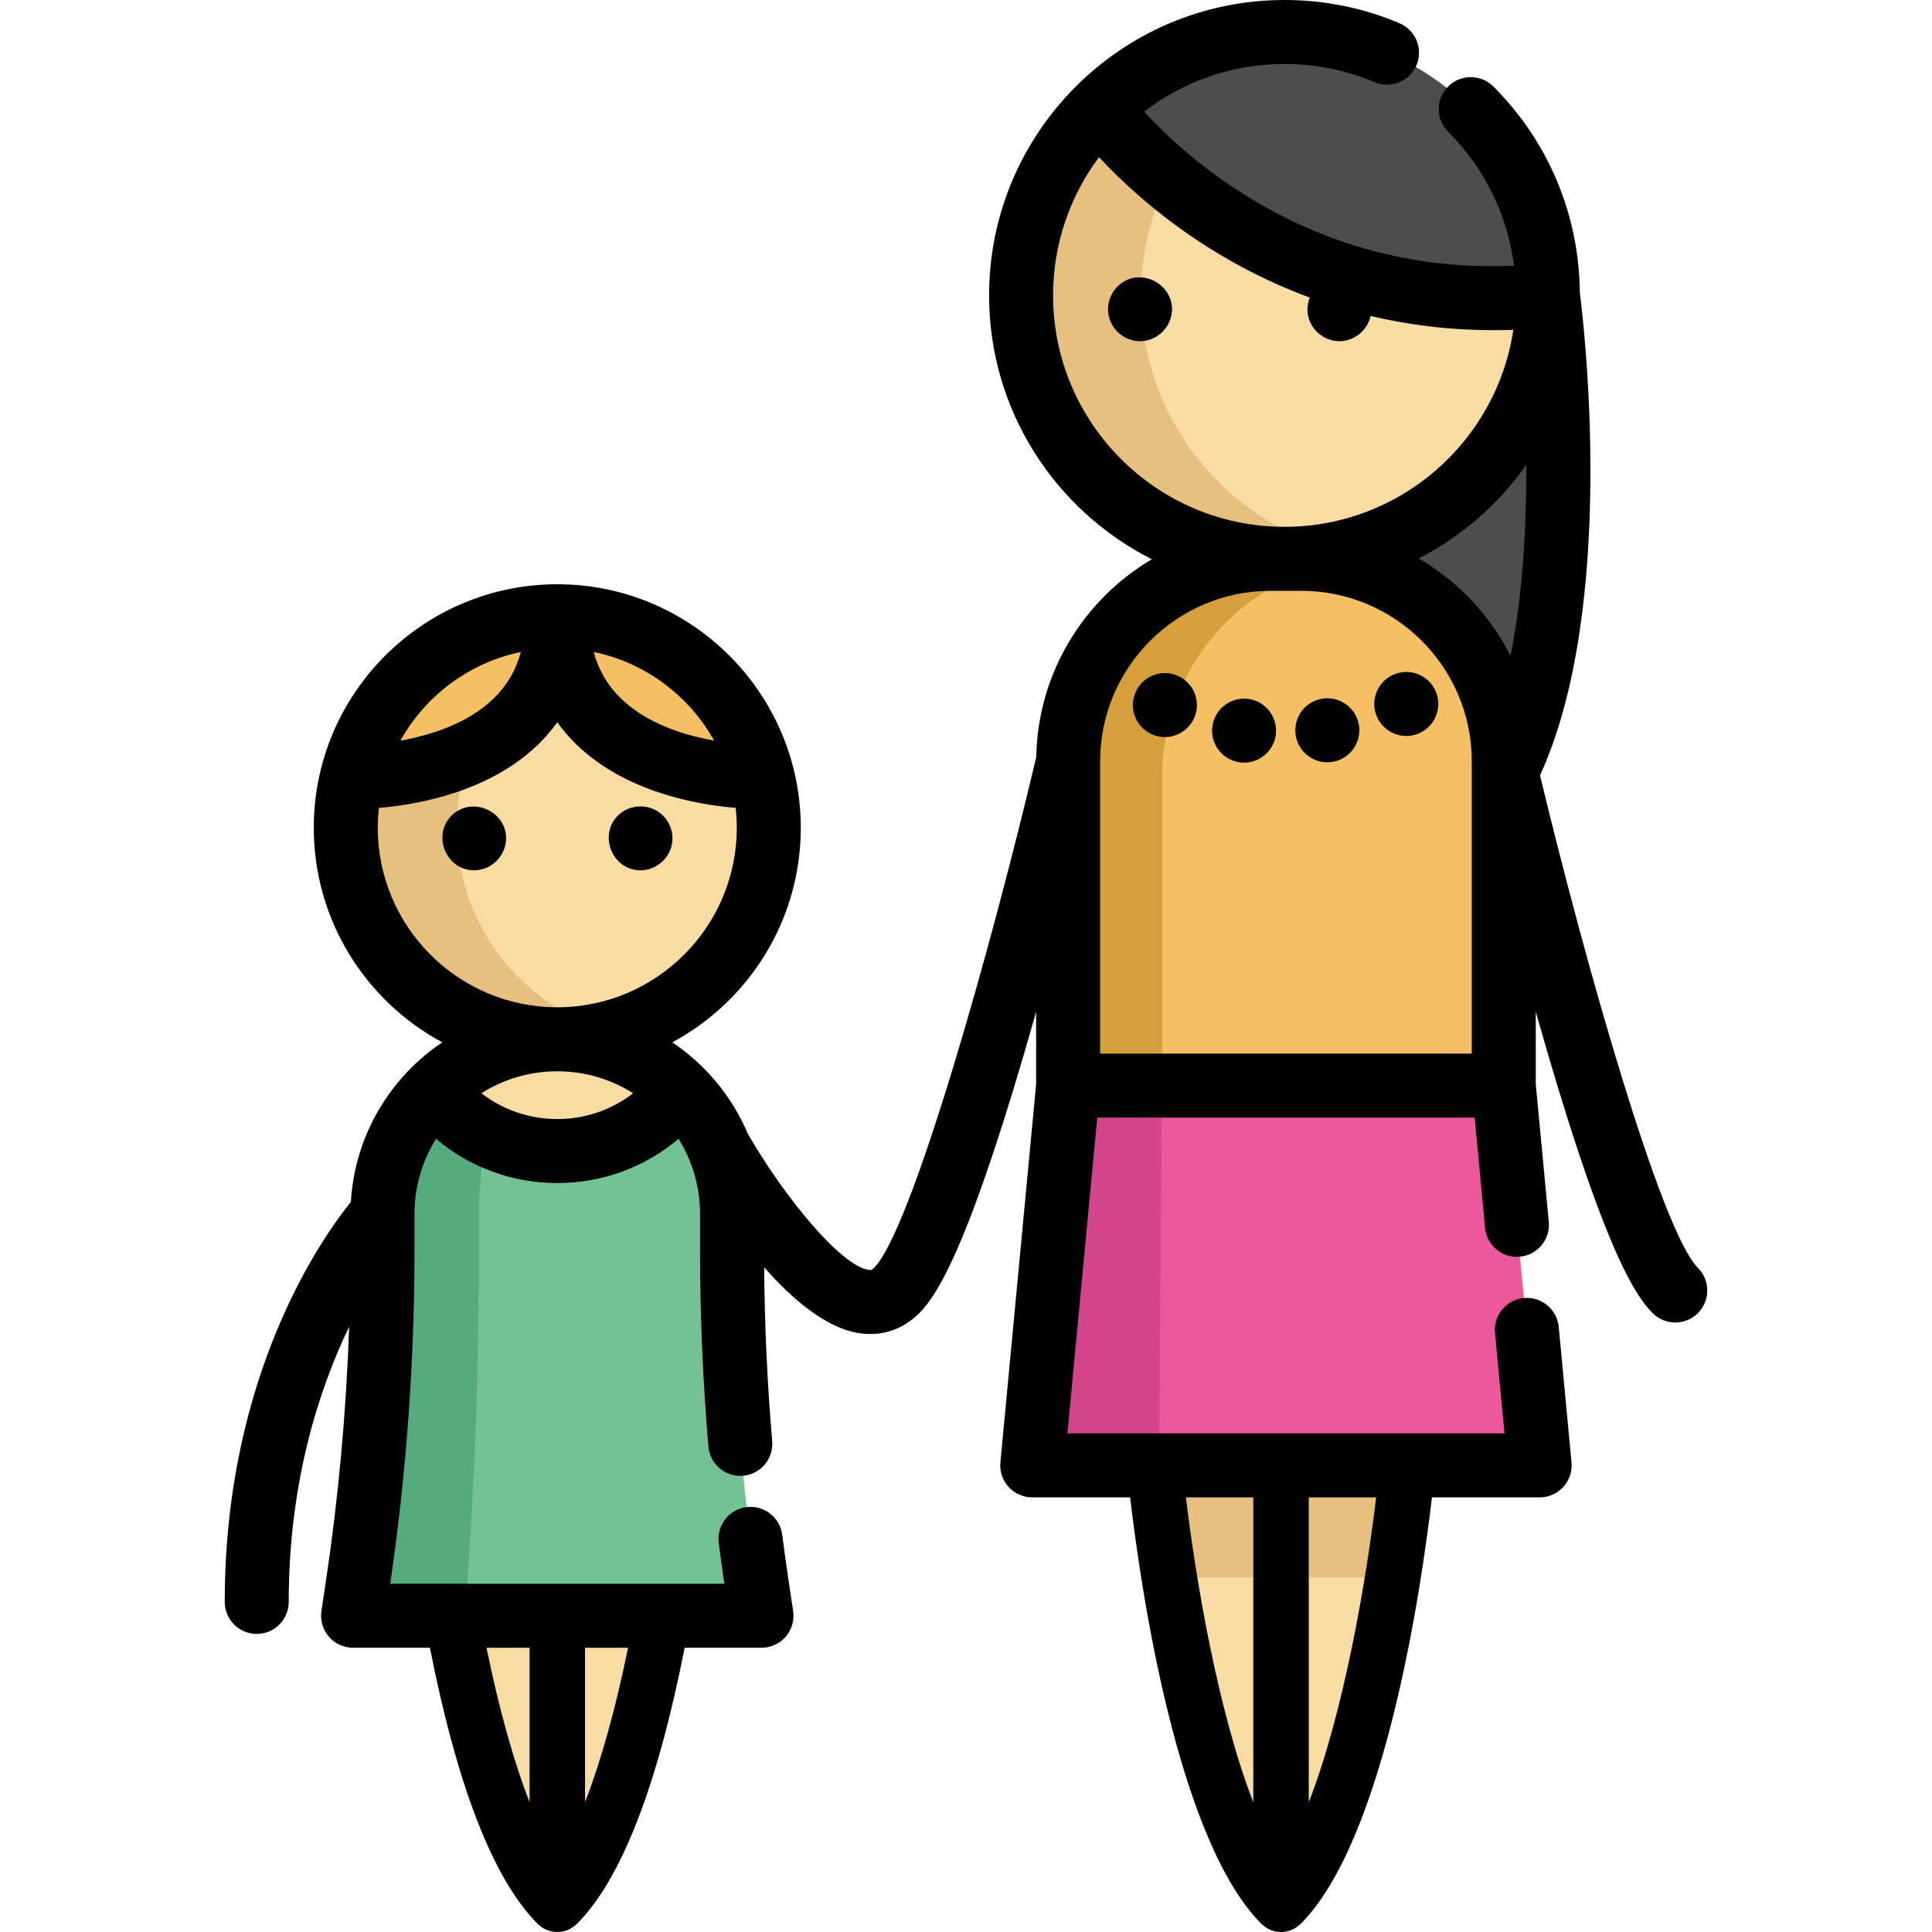 <?xml version="1.0" encoding="iso-8859-1"?>
<!-- Uploaded to: SVG Repo, www.svgrepo.com, Generator: SVG Repo Mixer Tools -->
<svg height="800px" width="800px" version="1.1" id="Layer_1" xmlns="http://www.w3.org/2000/svg" xmlns:xlink="http://www.w3.org/1999/xlink" 
	 viewBox="0 0 512 512" xml:space="preserve">
<path style="fill:#F4C063;" d="M398.518,287.71H283.067v-85.95c0-29.639,24.027-53.666,53.666-53.666h8.121
	c29.639,0,53.666,24.027,53.666,53.666v85.95H398.518z"/>
<path style="fill:#D5A03C;" d="M353.238,149.454c-4.01-0.882-8.171-1.36-12.445-1.36l0,0c-31.881,0-57.726,25.845-57.726,57.726
	v81.889h24.891V205.82C307.957,178.214,327.341,155.148,353.238,149.454z"/>
<polygon style="fill:#EC589B;" points="408.027,388.344 273.557,388.344 283.067,287.71 398.518,287.71 "/>
<circle style="fill:#F9DCA4;" cx="147.686" cy="219.364" r="56.052"/>
<path style="fill:#E7C080;" d="M121.028,219.368c0-25.87,17.531-47.634,41.355-54.093c-4.685-1.271-9.61-1.96-14.697-1.96
	c-30.957,0-56.052,25.096-56.052,56.052s25.096,56.052,56.052,56.052c5.088,0,10.012-0.69,14.697-1.96
	C138.559,267.003,121.028,245.238,121.028,219.368z"/>
<path style="fill:#F4C063;" d="M147.687,163.31c0,44.047-54.426,42.611-54.426,42.611C99.276,181.456,121.367,163.31,147.687,163.31
	z"/>
<g>
	<path style="fill:#F9DCA4;" d="M119.807,428.194c5.047,27.837,13.852,62.423,27.885,76.457v-76.457"/>
	<path style="fill:#F9DCA4;" d="M175.566,428.194c-5.047,27.837-13.852,62.423-27.873,76.457v-92.266"/>
</g>
<path style="fill:#74C194;" d="M94.765,420.214l-1.195,7.981h108.234l-1.195-7.981c-4.393-29.336-6.6-58.957-6.6-88.62v-9.851
	c0-25.582-20.739-46.322-46.322-46.322l0,0c-25.582,0-46.322,20.739-46.322,46.322v9.851
	C101.365,361.257,99.158,390.879,94.765,420.214z"/>
<path style="fill:#F4C063;" d="M202.112,205.922c0,0-54.426,1.436-54.426-42.611C174.007,163.31,196.098,181.456,202.112,205.922z"
	/>
<path style="fill:#54AC7C;" d="M102.56,321.744v9.851c0,29.663-2.206,59.285-6.6,88.62l-1.195,7.981h28.471l0.566-7.981
	c2.083-29.336,3.128-58.957,3.128-88.62v-9.851c0-25.582,9.828-46.322,21.952-46.322l0,0
	C123.299,275.421,102.56,296.16,102.56,321.744z"/>
<g>
	<path style="fill:#F9DCA4;" d="M180.444,288.996c-7.586,9.757-19.434,16.043-32.753,16.043c-13.329,0-25.189-6.286-32.764-16.054
		c8.378-8.378,19.955-13.567,32.753-13.567C160.478,275.418,172.066,280.607,180.444,288.996z"/>
	<path style="fill:#F9DCA4;" d="M339.484,388.345v116.308c-15.797-15.797-24.966-57.704-29.612-86.648
		c-2.736-17.099-3.891-29.66-3.891-29.66L339.484,388.345L339.484,388.345z"/>
	<circle style="fill:#F9DCA4;" cx="340.402" cy="78.292" r="69.808"/>
</g>
<path style="fill:#E7C080;" d="M302.379,78.287c0-33.084,23.023-60.773,53.917-67.969c-5.108-1.19-10.422-1.839-15.891-1.839
	c-38.553,0-69.808,31.253-69.808,69.808s31.253,69.808,69.808,69.808c5.47,0,10.783-0.649,15.891-1.838
	C325.402,139.06,302.379,111.371,302.379,78.287z"/>
<path style="fill:#F9DCA4;" d="M372.999,388.345c0,0-1.155,12.562-3.891,29.66c-4.646,28.944-13.827,70.85-29.624,86.648V388.345
	H372.999z"/>
<g>
	<path style="fill:#4D4D4D;" d="M410.213,78.287c0,0,11.262,83.875-11.687,127.533c0-15.943-6.458-30.378-16.904-40.825
		c-10.446-10.446-24.882-16.904-40.825-16.904C379.165,147.885,410.213,116.704,410.213,78.287z"/>
	<path style="fill:#4D4D4D;" d="M410.213,78.287c-77.478,7.941-118.873-49.641-118.873-49.641
		c12.611-12.465,29.941-20.163,49.07-20.163C378.958,8.483,410.213,39.736,410.213,78.287z"/>
</g>
<polyline style="fill:#D3468D;" points="307.957,287.71 307.148,388.344 273.557,388.344 283.067,287.71 "/>
<path style="fill:#E7C080;" d="M372.999,388.345c0,0-1.155,12.562-3.891,29.66h-59.236c-2.736-17.099-3.891-29.66-3.891-29.66
	L372.999,388.345L372.999,388.345z"/>
<path d="M350.383,185.159c-4.613,0.757-7.756,5.11-6.998,9.734c0.678,4.16,4.274,7.123,8.366,7.123c0.452,0,0.904-0.045,1.368-0.113
	c4.624-0.757,7.756-5.121,7.01-9.734C359.371,187.544,355.007,184.401,350.383,185.159z"/>
<path d="M368.755,179.042c-4.149,2.171-5.766,7.292-3.595,11.441c1.515,2.894,4.466,4.556,7.53,4.556
	c1.323,0,2.668-0.317,3.912-0.972c4.16-2.159,5.766-7.292,3.595-11.441C378.025,178.477,372.904,176.872,368.755,179.042z"/>
<path d="M330.982,185.249c-4.624-0.712-8.954,2.465-9.666,7.089c-0.712,4.635,2.465,8.954,7.089,9.666v0.011
	c0.441,0.068,0.871,0.09,1.3,0.09c4.115,0,7.722-2.996,8.366-7.19C338.783,190.291,335.618,185.961,330.982,185.249z"/>
<path d="M312.565,179.302c-4.172-2.137-9.282-0.475-11.407,3.697c-2.137,4.172-0.475,9.271,3.697,11.407
	c1.232,0.622,2.544,0.927,3.844,0.927c3.086,0,6.06-1.696,7.564-4.624C318.388,186.538,316.737,181.428,312.565,179.302z"/>
<path d="M297.131,75.078c-2.815,2.053-4.125,5.76-3.184,9.123c1.019,3.635,4.39,6.218,8.172,6.218c4.08,0,7.627-3.023,8.346-7.025
	C311.783,76.061,303.139,70.694,297.131,75.078z"/>
<path d="M119.772,216.038c-5.397,5.172-1.592,14.604,5.865,14.604c4.395,0,8.119-3.5,8.453-7.861
	C134.673,215.173,125.245,210.792,119.772,216.038z"/>
<path d="M174.09,214.887c-3.245-1.922-7.462-1.474-10.203,1.129c-5.413,5.141-1.662,14.624,5.843,14.624
	c4.215,0,7.915-3.262,8.414-7.447C178.534,219.908,176.951,216.582,174.09,214.887z"/>
<path d="M449.958,336.001c-9.657-9.657-29.741-80.198-41.837-130.516c20.608-45.044,11.48-120.708,10.554-127.88
	c-0.175-20.657-8.288-40.053-22.914-54.678c-3.311-3.313-8.681-3.311-11.991,0c-3.311,3.311-3.311,8.68,0,11.991
	c9.707,9.707,15.742,22.099,17.449,35.498c-26.788,1.157-51.729-5.757-74.238-20.653c-11.068-7.325-19.07-15.056-23.785-20.183
	c10.327-7.907,23.224-12.622,37.208-12.622c8.281,0,16.313,1.62,23.869,4.816c4.315,1.825,9.289-0.193,11.112-4.506
	s-0.193-9.289-4.506-11.112C361.222,2.071,350.967,0,340.405,0c-43.167,0-78.287,35.119-78.287,78.287
	c0,30.532,17.58,57.02,43.139,69.921c-18.036,10.641-30.247,30.122-30.642,52.444c-11.932,50.506-33.015,125.375-42.989,135.349
	c-0.637,0.638-0.881,0.607-1.368,0.539c-7.363-0.986-22.443-19.351-32.062-36.052c-4.183-9.904-11.199-18.33-20.025-24.261
	c20.25-10.9,34.047-32.297,34.047-56.86c0-35.583-28.949-64.533-64.533-64.533s-64.532,28.949-64.532,64.533
	c0,24.563,13.797,45.96,34.047,56.86c-13.816,9.283-23.186,24.684-24.213,42.29c-7.746,9.594-33.43,45.938-33.43,106.01
	c0,4.683,3.796,8.479,8.479,8.479s8.479-3.796,8.479-8.479c0-31.901,8.087-56.484,16.012-72.939
	c-0.769,22.546-2.819,45.127-6.149,67.368l-1.196,7.981c-0.366,2.441,0.35,4.92,1.96,6.79c1.611,1.87,3.957,2.945,6.425,2.945
	h20.364c7.264,36.871,16.862,61.472,28.563,73.174c1.406,1.406,3.285,2.153,5.198,2.153c0.946,0,1.902-0.183,2.811-0.56
	c0.911-0.378,1.704-0.937,2.374-1.608l0.012,0.012c11.693-11.704,21.286-36.304,28.549-73.171h20.363
	c2.468,0,4.814-1.075,6.425-2.945c1.611-1.87,2.327-4.349,1.962-6.79l-1.196-7.982c-0.605-4.041-1.177-8.153-1.699-12.221
	c-0.597-4.644-4.843-7.925-9.491-7.329c-4.644,0.597-7.926,4.846-7.329,9.491c0.462,3.599,0.962,7.23,1.489,10.818H103.41
	c4.269-29.091,6.433-58.728,6.433-88.122v-9.851c0-7.316,2.093-14.149,5.703-19.944c8.907,7.528,20.175,11.719,32.145,11.719
	c11.965,0,23.23-4.191,32.135-11.719c3.61,5.795,5.703,12.628,5.703,19.944v9.851c0,17.206,0.745,34.625,2.214,51.771
	c0.4,4.666,4.494,8.124,9.172,7.725c4.666-0.4,8.124-4.506,7.725-9.172c-1.307-15.257-2.017-30.733-2.129-46.072
	c7.674,8.709,16.703,16.323,25.49,17.502c0.894,0.12,1.776,0.18,2.643,0.18c4.881,0,9.325-1.886,12.974-5.535
	c5.029-5.029,13.71-18.78,30.97-79.869v19.186l-9.472,100.237c-0.225,2.378,0.564,4.738,2.17,6.504
	c1.607,1.766,3.885,2.772,6.271,2.772h25.94c2.709,23.172,12.344,90.573,34.795,113.024c1.406,1.406,3.285,2.153,5.198,2.153
	c0.946,0,1.902-0.183,2.811-0.56c0.91-0.376,1.703-0.935,2.372-1.605l0.012,0.012c22.451-22.451,32.086-89.851,34.794-113.024
	h28.549c2.388,0,4.665-1.007,6.271-2.772c1.607-1.766,2.395-4.128,2.17-6.504l-3.394-35.911c-0.441-4.662-4.579-8.076-9.239-7.644
	c-4.662,0.441-8.085,4.578-7.644,9.239l2.518,26.634H282.876l7.907-83.676h100.019l2.76,29.206c0.441,4.662,4.588,8.082,9.239,7.644
	c4.662-0.441,8.085-4.577,7.644-9.239l-3.448-36.49v-19.186c17.259,61.089,25.941,74.841,30.97,79.869
	c1.655,1.656,3.826,2.484,5.995,2.484c2.17,0,4.34-0.828,5.995-2.484C453.27,344.681,453.27,339.312,449.958,336.001z
	 M128.93,436.675h11.414v40.912C136.135,466.811,132.274,453.004,128.93,436.675z M155.041,477.562v-40.888h11.406
	C163.106,452.996,159.245,466.789,155.041,477.562z M189.253,196.266c-7.912-1.404-17.87-4.478-24.756-11.215
	c-3.5-3.424-5.878-7.482-7.17-12.272C171.049,175.614,182.621,184.382,189.253,196.266z M138.044,172.779
	c-1.292,4.79-3.67,8.848-7.17,12.273c-6.887,6.737-16.844,9.812-24.756,11.216C112.75,184.382,124.323,175.614,138.044,172.779z
	 M100.113,219.368c0-1.781,0.106-3.535,0.298-5.266c10.342-0.875,29.286-4.232,42.25-16.858c1.872-1.824,3.54-3.772,5.025-5.827
	c1.486,2.055,3.153,4.002,5.025,5.826c12.964,12.627,31.909,15.984,42.25,16.858c0.191,1.73,0.298,3.486,0.298,5.266
	c0,26.233-21.342,47.573-47.574,47.573S100.113,245.601,100.113,219.368z M127.57,289.714c5.833-3.677,12.728-5.813,20.117-5.813
	c7.389,0,14.285,2.137,20.117,5.813c-5.695,4.407-12.7,6.846-20.112,6.846C140.274,296.559,133.265,294.12,127.57,289.714z
	 M314.281,396.823h17.858v80.795C322.66,453.251,316.818,418.004,314.281,396.823z M346.836,477.626v-80.804h17.861
	C362.163,418.007,356.322,453.26,346.836,477.626z M404.469,123.198c0.086,15.938-0.849,34.076-4.154,50.584
	c-5.455-10.77-13.949-19.741-24.355-25.785C387.364,142.158,397.149,133.609,404.469,123.198z M279.076,78.287
	c0-13.721,4.53-26.403,12.172-36.632c5.414,5.819,14.026,13.993,25.753,21.838c7.96,5.326,18.044,10.917,30.097,15.362
	c-0.682,1.743-0.815,3.697-0.251,5.543c1.077,3.527,4.405,6.018,8.105,6.018c3.955,0,7.436-2.846,8.278-6.691
	c11.326,2.686,23.965,4.174,37.823,3.68c-4.418,29.507-29.928,52.21-60.647,52.21C306.588,139.615,279.076,112.104,279.076,78.287z
	 M291.546,279.23v-77.47c0-24.915,20.27-45.187,45.185-45.187h8.121c24.915,0,45.186,20.271,45.186,45.187v77.47H291.546z"/>
</svg>